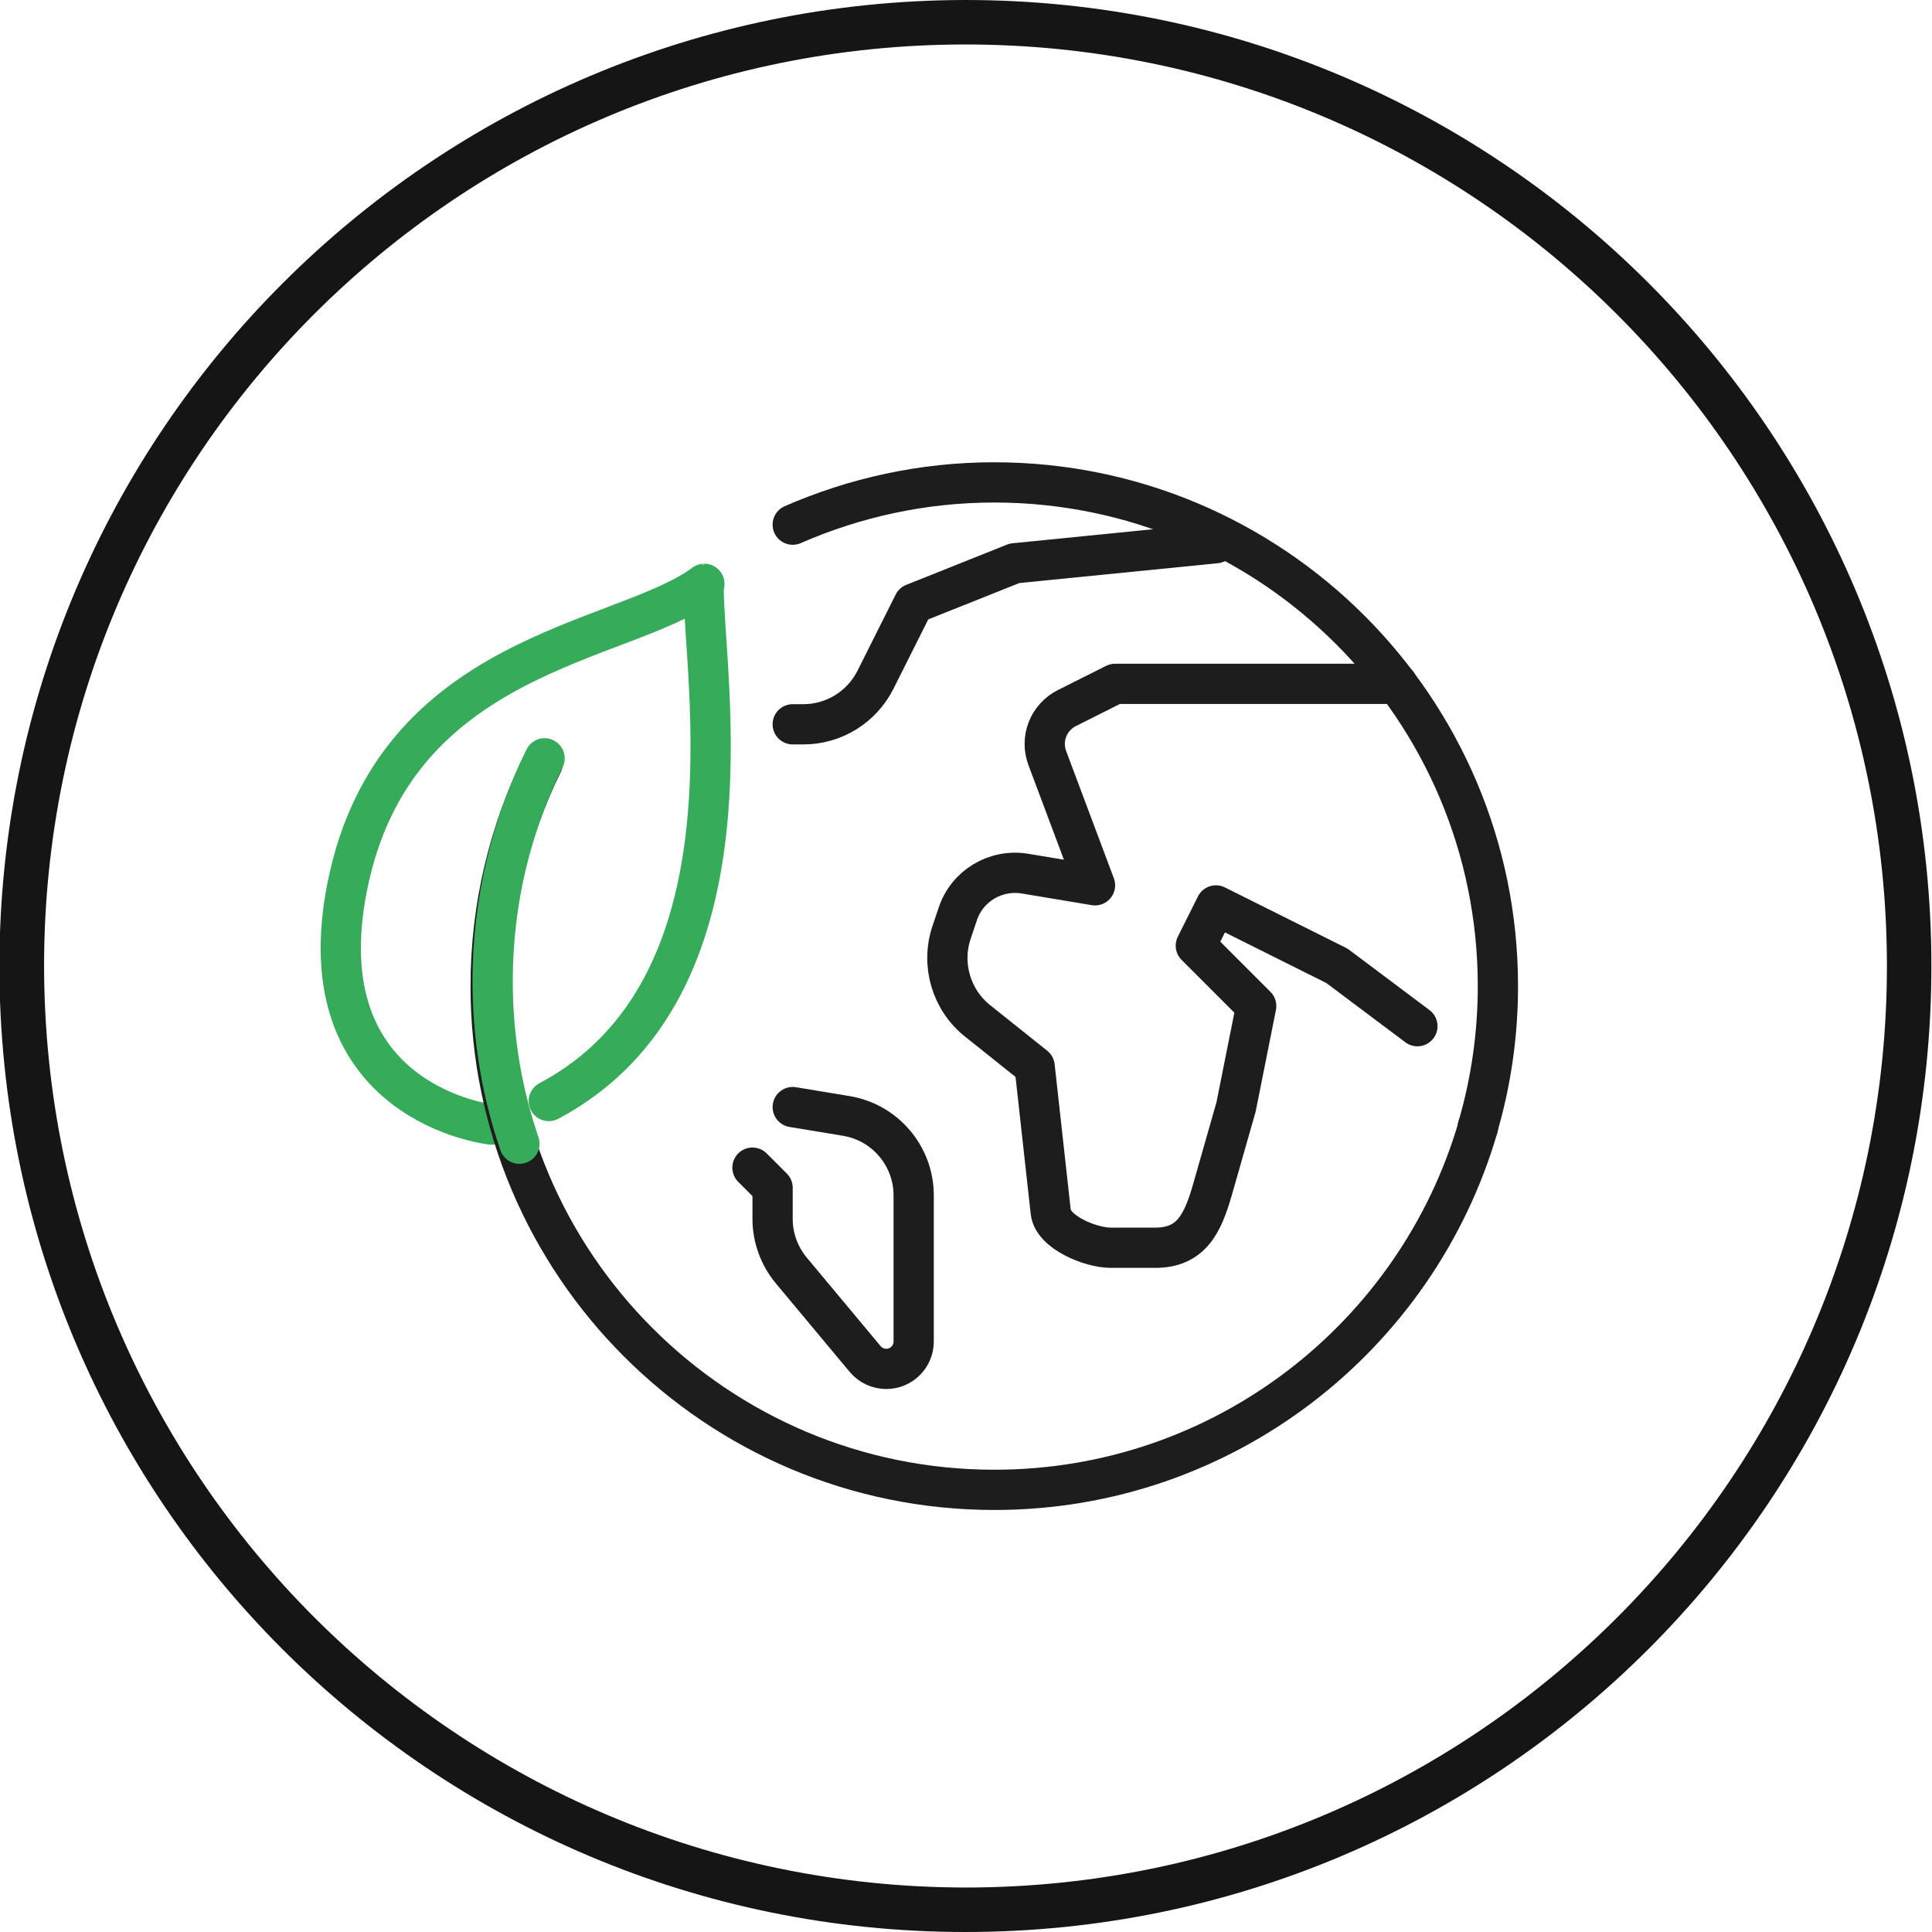 <?xml version="1.0" encoding="UTF-8"?><svg id="Layer_1" xmlns="http://www.w3.org/2000/svg" xmlns:xlink="http://www.w3.org/1999/xlink" viewBox="0 0 96 96"><defs><style>.cls-1,.cls-2,.cls-3{fill:none;}.cls-4{clip-path:url(#clippath);}.cls-5{fill:#151515;}.cls-2{stroke:#36ab59;}.cls-2,.cls-3{stroke-linecap:round;stroke-linejoin:round;stroke-width:2px;}.cls-3{stroke:#1d1d1d;}</style><clipPath id="clippath"><rect class="cls-1" x="14.36" y="16.96" width="64.07" height="64.07"/></clipPath></defs><path id="Ellipse_3129-2" class="cls-5" d="m47.97,0c26.51,0,48,21.49,48,48s-21.49,48-48,48S-.03,74.51-.03,48C0,21.5,21.48.03,47.97,0Zm0,93.79c25.29,0,45.79-20.5,45.79-45.79S73.26,2.21,47.97,2.21,2.19,22.71,2.19,48c.03,25.28,20.51,45.76,45.79,45.79Z"/><g class="cls-4"><path class="cls-2" d="m27.27,54.71c10.56-5.61,7.68-21.02,7.69-25.61"/><path class="cls-2" d="m34.96,29.1c.03-.09,0,0,.04-.09-4.05,3.01-15.4,3.34-17.74,15.02-2.17,10.85,7.17,11.85,7.17,11.85"/><line class="cls-3" x1="73.43" y1="56.01" x2="73.43" y2="56.01"/><path class="cls-3" d="m69.43,33.98h-14.02l-2.39,1.2c-.92.46-1.34,1.53-.98,2.49l2.37,6.32-3.48-.58c-1.46-.24-2.88.61-3.34,2.01l-.31.92c-.53,1.59-.01,3.35,1.3,4.39l2.83,2.26.8,7.23c.11,1.01,1.97,1.78,2.99,1.78h2.2c1.79,0,2.36-1.19,2.85-2.9l1.17-4.1,1-5.01-3-3,1-2,6.01,3,4,3"/><path class="cls-3" d="m39.39,55.01h0l2.66.44c1.93.32,3.35,1.99,3.35,3.95v7.26c0,.75-.61,1.36-1.36,1.36h0c-.4,0-.79-.18-1.05-.49l-3.67-4.4c-.6-.72-.93-1.63-.93-2.56v-1.55l-1-1"/><path class="cls-3" d="m39.39,35.99h.53c1.52,0,2.9-.86,3.58-2.21l1.9-3.79,5.01-2,10.01-1"/><path class="cls-3" d="m26.96,37.94c-1.65,3.34-2.58,7.09-2.58,11.06,0,13.82,11.21,25.03,25.03,25.03,11.39,0,21-7.61,24.03-18.02"/><path class="cls-3" d="m73.43,56.01c.65-2.22,1-4.57,1-7.01,0-13.82-11.21-25.03-25.03-25.03-3.56,0-6.94.76-10.01,2.1"/></g><path class="cls-2" d="m27.06,37.68c-1.65,3.34-2.58,7.09-2.58,11.06,0,1.26.09,2.5.27,3.71.22,1.51.58,2.97,1.06,4.38"/></svg>